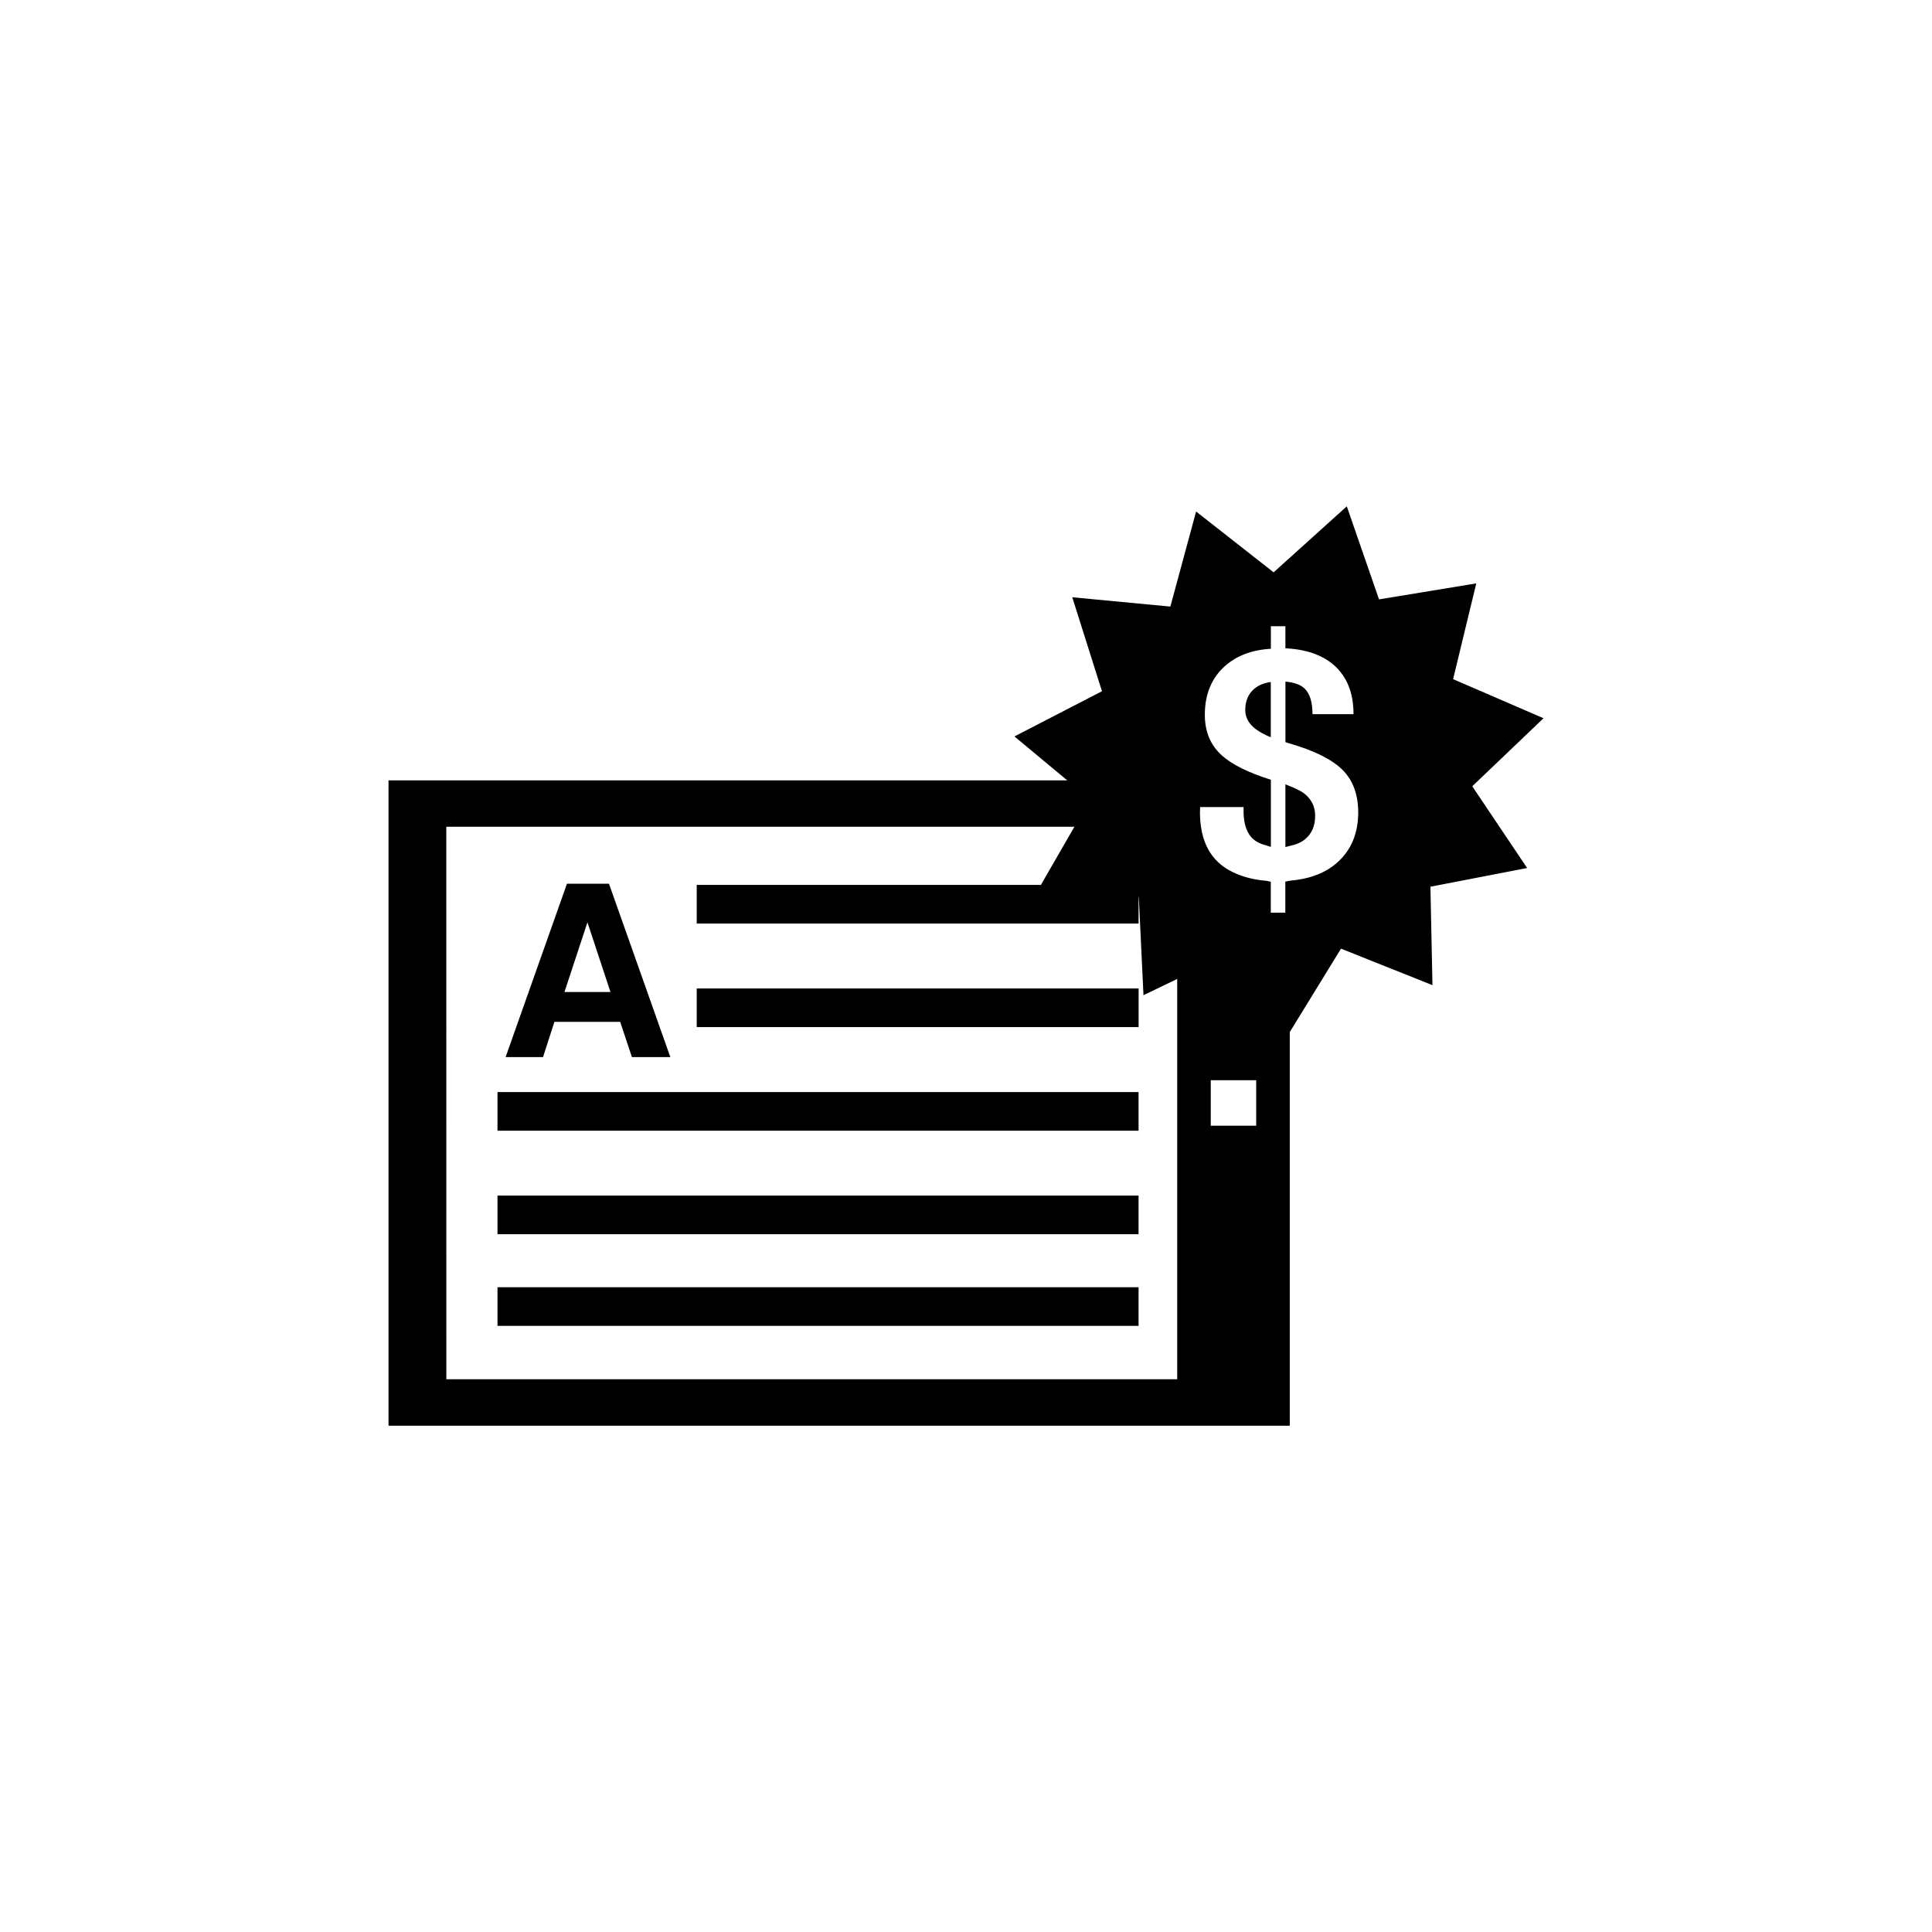 <?xml version="1.0" encoding="utf-8"?>
<!-- Generator: Adobe Illustrator 16.0.4, SVG Export Plug-In . SVG Version: 6.00 Build 0)  -->
<!DOCTYPE svg PUBLIC "-//W3C//DTD SVG 1.1//EN" "http://www.w3.org/Graphics/SVG/1.1/DTD/svg11.dtd">
<svg version="1.1" id="Layer_1" xmlns="http://www.w3.org/2000/svg" xmlns:xlink="http://www.w3.org/1999/xlink" x="0px" y="0px"
	 width="50px" height="50px" viewBox="0 0 50 50" enable-background="new 0 0 50 50" xml:space="preserve">
<path d="M14.054,27.357l0.294-0.912h1.702l0.304,0.912h0.497h0.497l-1.588-4.487h-0.543h-0.544l-1.588,4.487h0.486H14.054z
	 M15.203,23.87l0.596,1.804h-1.191L15.203,23.87z M18.031,25.581h11.436v1H18.031V25.581z M12.875,28.262h16.591v1H12.875V28.262z
	 M12.875,30.941h16.591v1H12.875V30.941z M12.875,33.314h16.591v1H12.875V33.314z M32.459,17.827
	c0.113-0.094,0.254-0.153,0.429-0.177v1.43c-0.166-0.067-0.298-0.14-0.396-0.216c-0.176-0.135-0.265-0.3-0.265-0.493
	C32.229,18.139,32.306,17.957,32.459,17.827z M33.812,20.587c0.147,0.137,0.224,0.312,0.224,0.525c0,0.255-0.082,0.453-0.248,0.596
	c-0.107,0.096-0.248,0.15-0.406,0.184c-0.041,0.008-0.073,0.022-0.116,0.027v-1.62c0.045,0.015,0.075,0.031,0.116,0.047
	C33.565,20.417,33.719,20.495,33.812,20.587z M38.102,20.349l1.844-1.761l-2.34-1.012l0.6-2.478l-2.517,0.414l-0.834-2.408
	l-1.894,1.708l-2.006-1.574l-0.666,2.46l-2.539-0.241l0.769,2.432l-2.265,1.17l1.367,1.137H10.055v16.701h23.324V26.71l1.326-2.159
	l2.367,0.945l-0.053-2.548l2.503-0.484L38.102,20.349z M32.51,29.134h-0.33h-0.846v-1.178h0.846h0.33V29.134z M11.55,21.396h16.256
	l-0.865,1.5l0.035,0.005h-8.945v1h11.435v-0.692h0.006l0.121,2.547l0.873-0.421v10.36H11.551L11.55,21.396L11.55,21.396z
	 M34.592,22.336c-0.311,0.271-0.723,0.415-1.213,0.457c-0.041,0.003-0.072,0.02-0.115,0.021v0.806h-0.376v-0.802
	c-0.041-0.003-0.068-0.018-0.108-0.021c-0.219-0.02-0.421-0.057-0.6-0.116c-0.254-0.084-0.475-0.199-0.648-0.361
	c-0.246-0.229-0.396-0.538-0.451-0.924c-0.017-0.115-0.026-0.235-0.026-0.364l0.004-0.145h1.126
	c-0.016,0.354,0.051,0.615,0.203,0.785c0.096,0.105,0.232,0.17,0.395,0.211c0.036,0.01,0.066,0.026,0.107,0.032v-1.72V20.18
	c-0.59-0.186-1.016-0.398-1.279-0.639c-0.287-0.264-0.43-0.609-0.43-1.042c0-0.529,0.172-0.949,0.518-1.259
	c0.303-0.271,0.699-0.421,1.191-0.45v-0.583h0.376v0.571c0.538,0.026,0.958,0.173,1.261,0.44c0.335,0.298,0.502,0.719,0.502,1.265
	h-1.062c0-0.305-0.064-0.523-0.197-0.657c-0.105-0.104-0.271-0.166-0.503-0.186v1.567l0.103,0.032
	c0.646,0.187,1.105,0.416,1.377,0.688c0.27,0.271,0.404,0.64,0.404,1.106C35.146,21.581,34.963,22.015,34.592,22.336z"/>
</svg>
